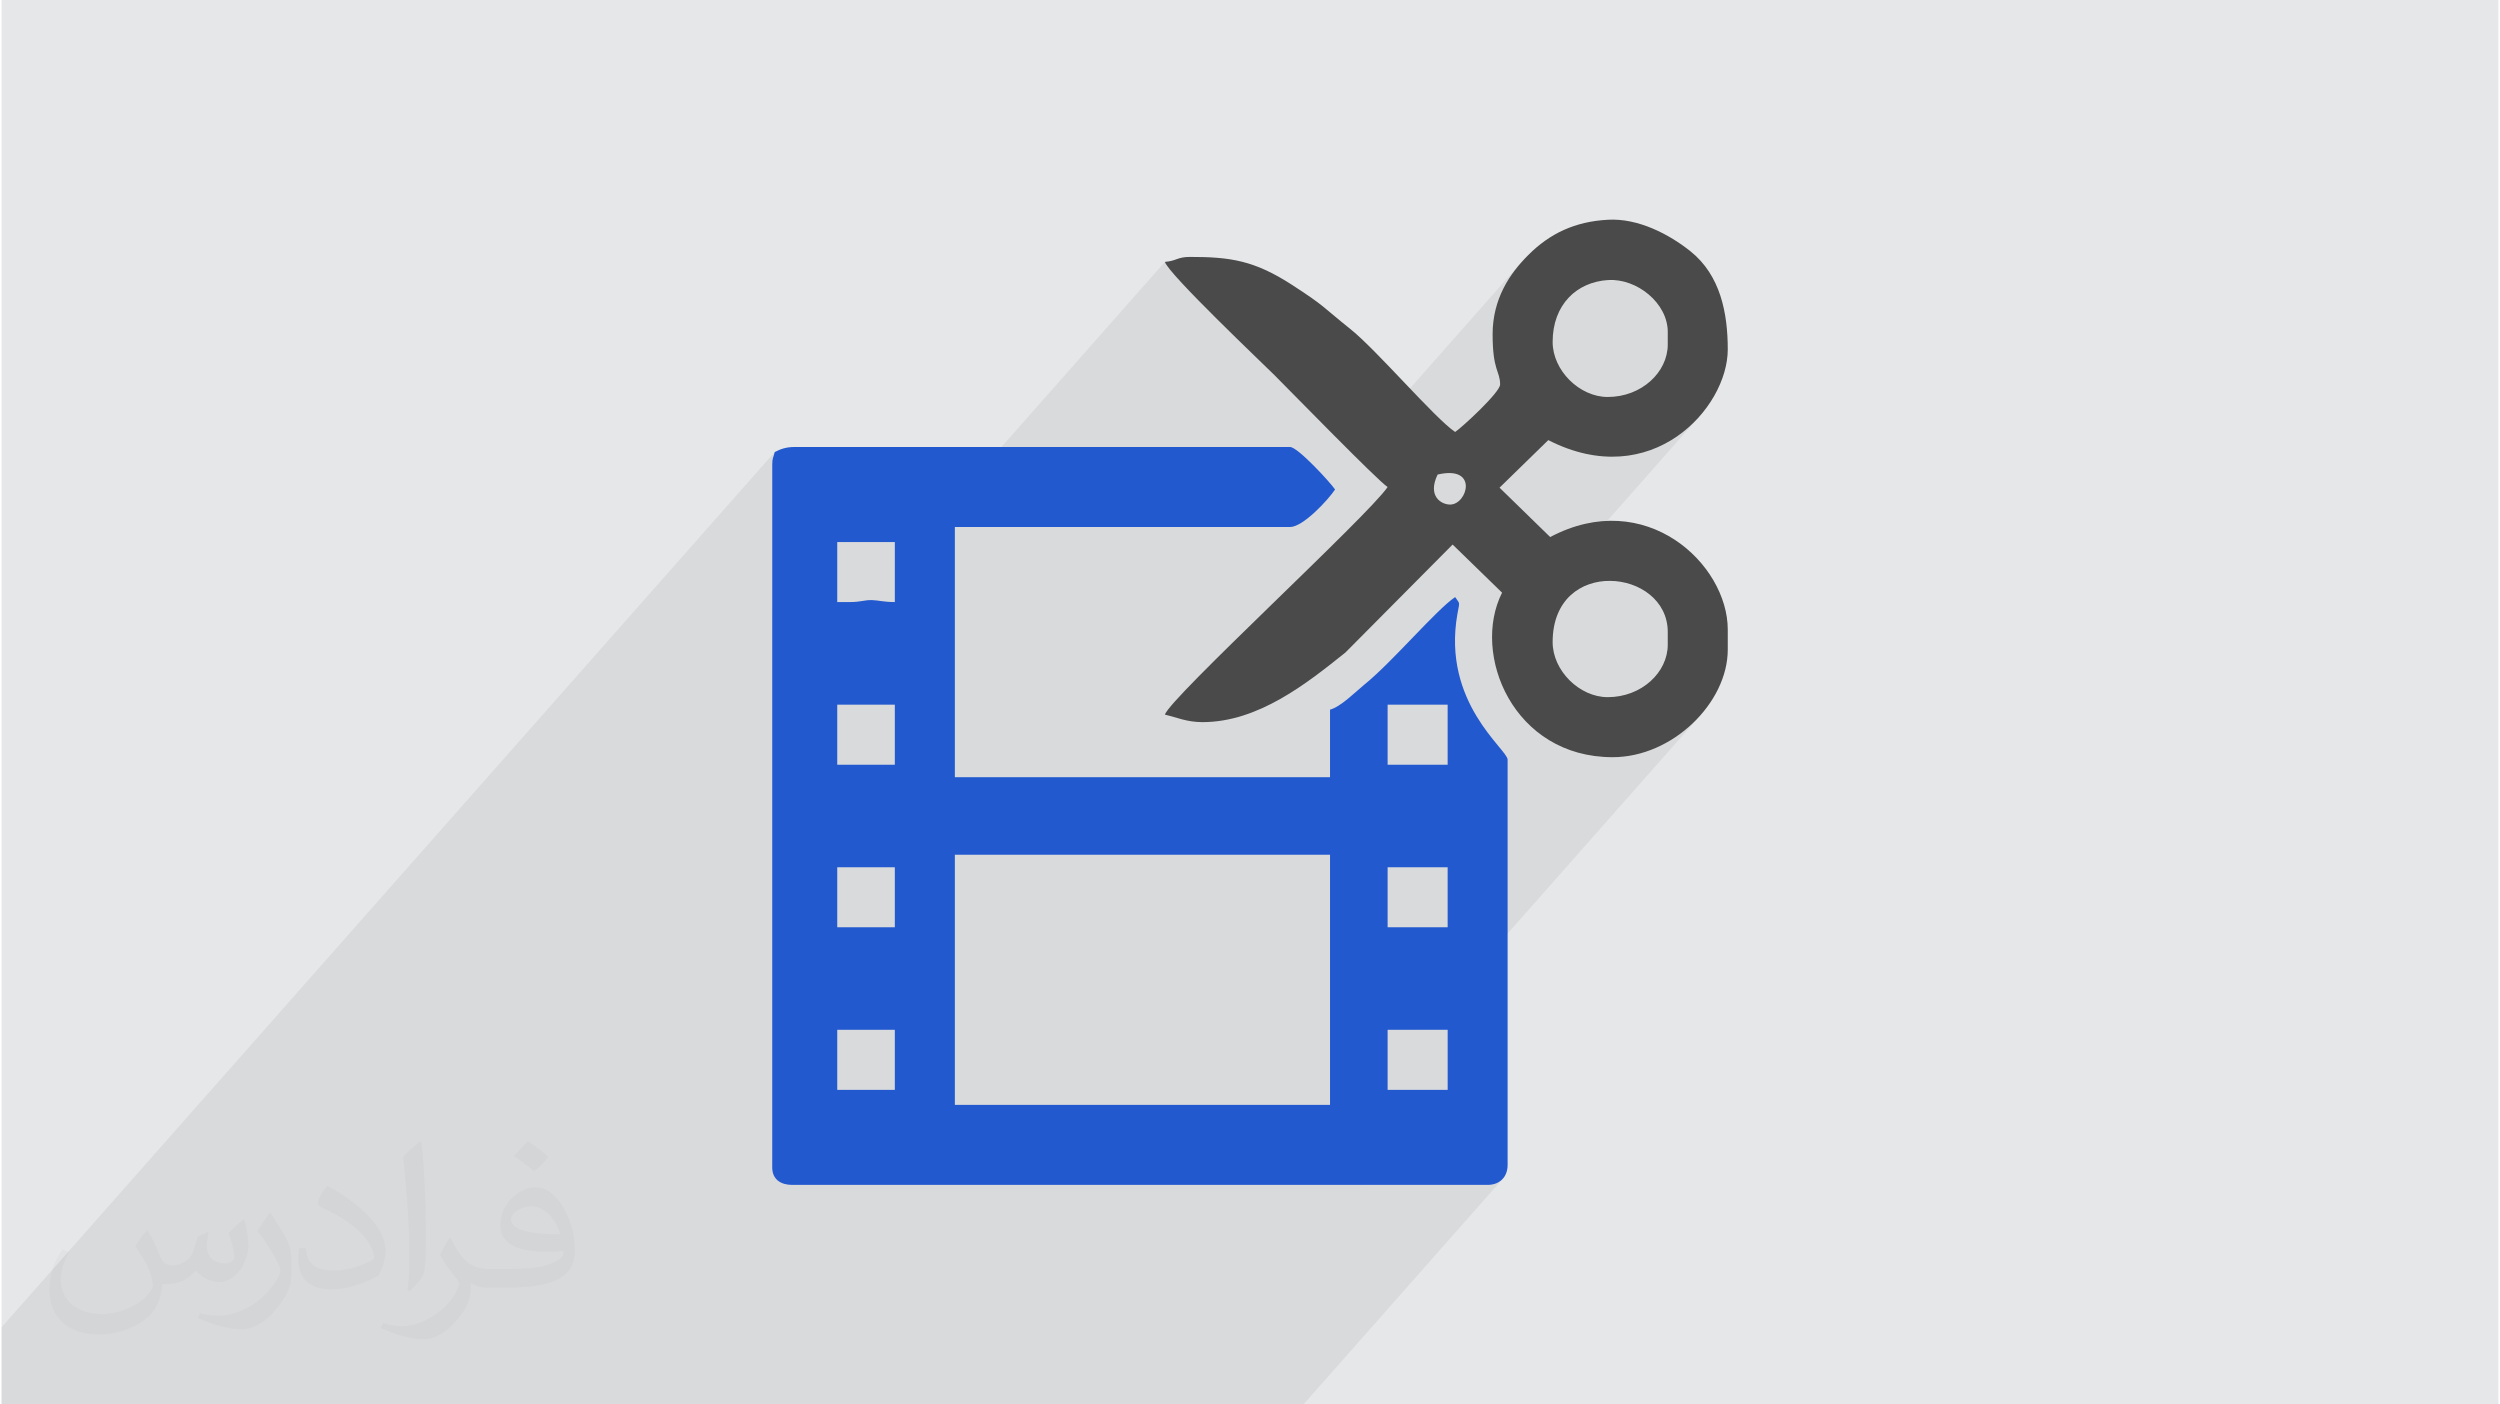 <?xml version="1.0" encoding="UTF-8"?>
<!DOCTYPE svg PUBLIC "-//W3C//DTD SVG 1.0//EN" "http://www.w3.org/TR/2001/REC-SVG-20010904/DTD/svg10.dtd">
<!-- Creator: CorelDRAW 2017 -->
<svg xmlns="http://www.w3.org/2000/svg" xml:space="preserve" width="356px" height="200px" version="1.0" shape-rendering="geometricPrecision" text-rendering="geometricPrecision" image-rendering="optimizeQuality" fill-rule="evenodd" clip-rule="evenodd"
viewBox="0 0 35600 20025"
 xmlns:xlink="http://www.w3.org/1999/xlink">
 <g id="Layer_x0020_1">
  <g id="_1662472857184">
   <polygon fill="#E6E7E8" points="0,0 35600,0 35600,20025 0,20025 "/>
   <path fill="#373435" fill-opacity="0.031" d="M2082 17547c68,104 112,203 155,312 32,64 49,183 199,183 44,0 107,-14 163,-45 63,-33 111,-83 136,-159l60 -202 146 -72 10 10c-20,77 -25,149 -25,206 0,170 146,234 262,234 68,0 129,-34 129,-95 0,-81 -34,-217 -78,-339 68,-68 136,-136 214,-191l12 6c34,144 53,287 53,381 0,93 -41,196 -75,264 -70,132 -194,238 -344,238 -114,0 -241,-58 -328,-163l-5 0c-82,101 -209,193 -412,193l-63 0c-10,134 -39,229 -83,314 -121,237 -480,404 -818,404 -470,0 -706,-272 -706,-633 0,-223 73,-431 185,-578l92 38c-70,134 -117,262 -117,385 0,338 275,499 592,499 294,0 658,-187 724,-404 -25,-237 -114,-348 -250,-565 41,-72 94,-144 160,-221l12 0zm5421 -1274c99,62 196,136 291,221 -53,74 -119,142 -201,202 -95,-77 -190,-143 -287,-213 66,-74 131,-146 197,-210zm51 926c-160,0 -291,105 -291,183 0,168 320,219 703,217 -48,-196 -216,-400 -412,-400zm-359 895c208,0 390,-6 529,-41 155,-39 286,-118 286,-171 0,-15 0,-31 -5,-46 -87,8 -187,8 -274,8 -282,0 -498,-64 -583,-222 -21,-44 -36,-93 -36,-149 0,-152 66,-303 182,-406 97,-85 204,-138 313,-138 197,0 354,158 464,408 60,136 101,293 101,491 0,132 -36,243 -118,326 -153,148 -435,204 -867,204l-196 0 0 0 -51 0c-107,0 -184,-19 -245,-66l-10 0c3,25 5,50 5,72 0,97 -32,221 -97,320 -192,287 -400,410 -580,410 -182,0 -405,-70 -606,-161l36 -70c65,27 155,46 279,46 325,0 752,-314 805,-619 -12,-25 -34,-58 -65,-93 -95,-113 -155,-208 -211,-307 48,-95 92,-171 133,-239l17 -2c139,282 265,445 546,445l44 0 0 0 204 0zm-1408 299c24,-130 26,-276 26,-413l0 -202c0,-377 -48,-926 -87,-1282 68,-75 163,-161 238,-219l22 6c51,450 63,972 63,1452 0,126 -5,250 -17,340 -7,114 -73,201 -214,332l-31 -14zm-1449 -596c7,177 94,318 398,318 189,0 349,-50 526,-135 32,-14 49,-33 49,-49 0,-111 -85,-258 -228,-392 -139,-126 -323,-237 -495,-311 -59,-25 -78,-52 -78,-77 0,-51 68,-158 124,-235l19 -2c197,103 417,256 580,427 148,157 240,316 240,489 0,128 -39,250 -102,361 -216,109 -446,192 -674,192 -277,0 -466,-130 -466,-436 0,-33 0,-84 12,-150l95 0zm-501 -503l172 278c63,103 122,215 122,392l0 227c0,183 -117,379 -306,573 -148,132 -279,188 -400,188 -180,0 -386,-56 -624,-159l27 -70c75,21 162,37 269,37 342,-2 692,-252 852,-557 19,-35 26,-68 26,-90 0,-36 -19,-75 -34,-110 -87,-165 -184,-315 -291,-453 56,-89 112,-174 173,-258l14 2z"/>
   <polygon fill="#373435" fill-opacity="0.078" points="22372,8487 21349,9645 21325,9577 21278,9382 21265,9271 24190,5958 24047,6100 23885,6225 23705,6333 23510,6418 23299,6478 23074,6508 22836,6507 22597,6472 23613,5322 23690,5195 23739,5057 23756,4911 23756,4733 23736,4582 23681,4441 23596,4312 23486,4200 23356,4109 23213,4041 23062,4002 22907,3993 22744,4017 22594,4067 22459,4144 22343,4245 21351,5368 21350,5362 21333,5309 21313,5249 21293,5173 21276,5073 21264,4941 21259,4768 21271,4584 21302,4413 21351,4255 21415,4109 21491,3975 21577,3852 21670,3739 19259,6469 19247,6457 19119,6330 18987,6198 18855,6064 18724,5932 18598,5804 18480,5685 18373,5576 18280,5482 18204,5405 18148,5348 18106,5307 18040,5243 17952,5158 17847,5056 17729,4942 17600,4816 17466,4684 17329,4548 17193,4412 17062,4280 16939,4153 16829,4037 16735,3933 16661,3846 16611,3778 16587,3734 12736,8094 12736,7729 11915,7729 10988,8778 10988,6623 10989,6591 10991,6566 10994,6545 10999,6528 11004,6511 11010,6493 11017,6471 11024,6445 0,18924 0,19062 0,20025 1053,20025 1873,20025 2196,20025 2540,20025 2629,20025 3101,20025 3921,20025 4677,20025 5148,20025 5182,20025 5969,20025 6667,20025 6725,20025 7196,20025 7284,20025 7319,20025 7502,20025 7782,20025 7875,20025 7899,20025 8002,20025 8017,20025 8206,20025 8215,20025 8403,20025 8508,20025 8519,20025 8528,20025 8560,20025 8745,20025 8762,20025 8773,20025 9401,20025 9689,20025 9810,20025 9858,20025 9906,20025 10190,20025 10247,20025 10405,20025 10624,20025 10947,20025 11040,20025 11169,20025 11764,20025 11803,20025 12017,20025 12179,20025 12559,20025 12995,20025 13851,20025 14028,20025 14185,20025 14405,20025 14607,20025 14818,20025 15043,20025 15167,20025 15542,20025 15899,20025 16655,20025 18422,20025 18561,20025 21396,16816 21354,16849 21306,16874 21250,16889 21188,16894 19420,16894 20618,15539 20618,14683 20260,14683 24221,10200 24112,10313 23994,10416 23866,10510 23731,10592 23588,10662 23440,10719 23287,10761 23131,10787 22971,10796 22715,10779 22594,10755 23613,9602 23690,9474 23739,9336 23756,9191 23756,9012 23738,8850 23685,8707 23605,8582 23500,8478 23375,8395 23237,8334 23089,8296 22936,8282 22783,8293 22635,8331 22496,8395 "/>
   <g>
    <path fill="#2359CF" d="M13592 12187l5349 0 0 3566 -5349 0 0 -3566zm6170 2496l856 0 0 856 -856 0 0 -856zm-7847 0l821 0 0 856 -821 0 0 -856zm7847 -2318l856 0 0 856 -856 0 0 -856zm-7847 0l821 0 0 856 -821 0 0 -856zm7847 -2318l856 0 0 856 -856 0 0 -856zm-7847 0l821 0 0 856 -821 0 0 -856zm179 -1463l-179 0 0 -855 821 0 0 855c-155,0 -234,-25 -325,-28 -109,-3 -155,28 -317,28zm-1070 -2139c-19,80 -36,82 -36,178l0 10022c0,170 121,249 285,249l9915 0c173,0 285,-113 285,-285l0 -5778c0,-146 -939,-809 -716,-2076 33,-187 40,-134 -32,-242 -267,178 -897,927 -1289,1243 -127,103 -338,320 -495,362l0 963 -5349 0 0 -3567 4779 0c187,0 544,-388 642,-535 -67,-99 -531,-606 -642,-606l-7062 0c-127,0 -202,30 -285,72z"/>
    <path fill="#4A4A4A" d="M22115 9155c0,-1226 1641,-1054 1641,-143l0 179c0,395 -372,749 -856,749 -401,0 -785,-377 -785,-785zm-1640 -2389c587,-137 426,428 178,428 -126,0 -327,-119 -178,-428zm1640 -1891c0,-531 343,-855 792,-882 412,-24 849,330 849,740l0 178c0,395 -372,749 -856,749 -401,0 -785,-377 -785,-785zm-856 -107c0,523 107,520 107,714 0,112 -539,608 -641,677 -286,-191 -1119,-1169 -1493,-1467 -398,-318 -357,-323 -832,-630 -537,-348 -878,-399 -1456,-399 -180,0 -189,57 -357,71 45,169 1412,1465 1561,1614 242,242 1459,1492 1614,1596 -271,404 -3113,3015 -3175,3245 174,41 314,107 535,107 798,0 1493,-556 2039,-993l1528 -1539 705 686c-442,876 158,2346 1577,2346 855,0 1641,-777 1641,-1534l0 -285c0,-937 -1172,-2040 -2532,-1320l-722 -704 695 -678c1472,752 2559,-454 2559,-1293 0,-520 -105,-1056 -529,-1397 -307,-246 -749,-476 -1178,-452 -470,25 -830,195 -1137,503 -263,262 -509,622 -509,1132z"/>
   </g>
  </g>
 </g>
</svg>
